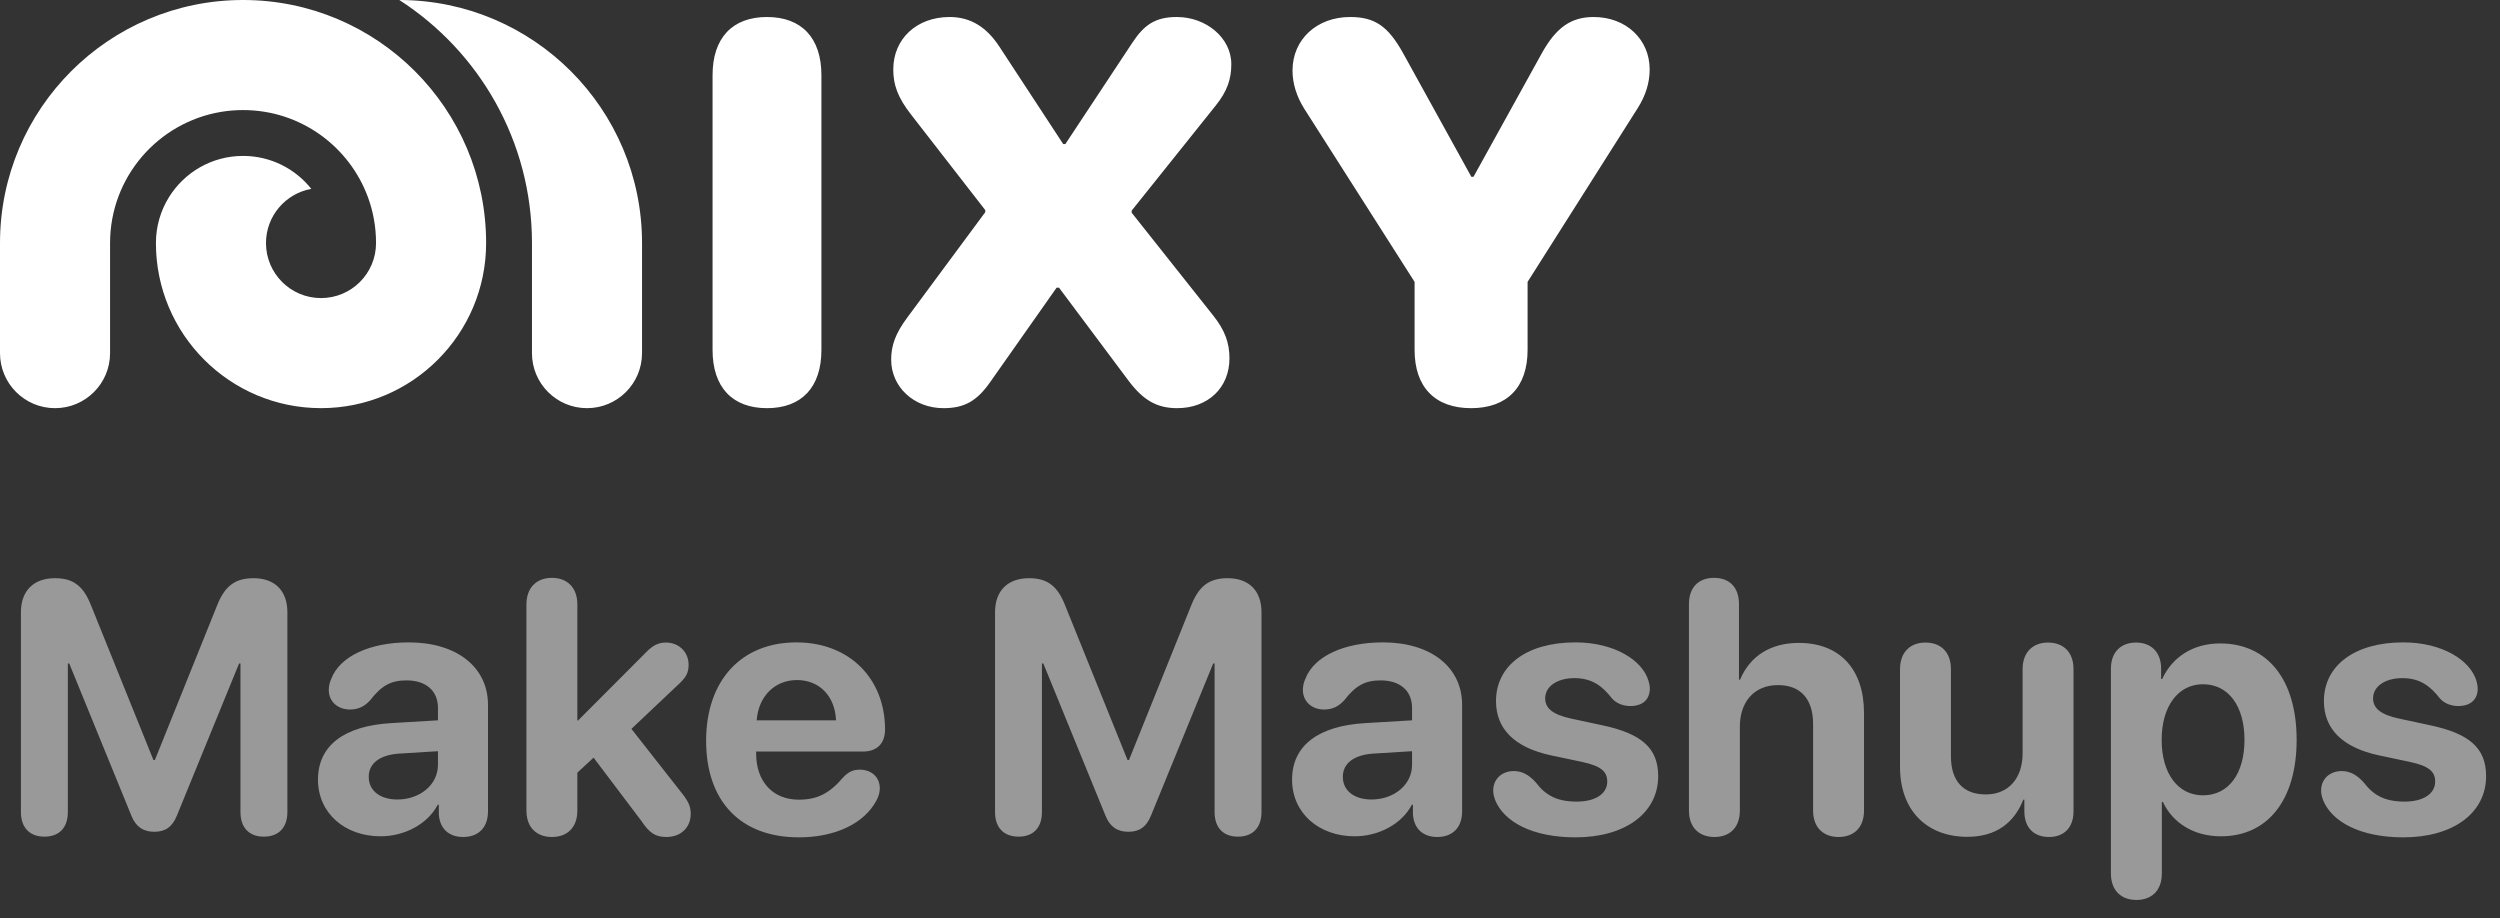 <svg width="147" height="54" viewBox="0 0 147 54" fill="none" xmlns="http://www.w3.org/2000/svg">
<rect x="0" y="0" width="147" height="54" fill="#333333" stroke="none"/>
<g style="mix-blend-mode:plus-lighter">
<path fill-rule="evenodd" clip-rule="evenodd" d="M41.899 20.58C41.899 22.768 43.062 24 45.099 24C47.137 24 48.299 22.768 48.299 20.58V4.42C48.299 2.232 47.137 1 45.099 1C43.062 1 41.899 2.232 41.899 4.42V20.58ZM55.478 24C53.737 24 52.401 22.752 52.401 21.15C52.401 20.318 52.649 19.61 53.349 18.67L57.933 12.477V12.354L53.566 6.731C52.774 5.714 52.525 4.975 52.525 4.081C52.525 2.279 53.908 1 55.835 1C57.063 1 58.011 1.585 58.772 2.756L62.517 8.472H62.642L66.573 2.525C67.273 1.462 67.925 1 69.2 1C70.909 1 72.401 2.217 72.401 3.773C72.401 4.666 72.152 5.375 71.484 6.207L66.542 12.384V12.508L71.344 18.562C72.028 19.425 72.292 20.164 72.292 21.073C72.292 22.798 71.033 24 69.215 24C68.019 24 67.21 23.522 66.356 22.383L62.269 16.914H62.129L58.228 22.459C57.451 23.569 56.721 24 55.478 24ZM86.5 24C84.384 24 83.178 22.768 83.178 20.58V16.575L76.69 6.392C76.235 5.668 76 4.898 76 4.143C76 2.325 77.426 1 79.385 1C80.843 1 81.626 1.539 82.519 3.157L86.516 10.397H86.641L90.653 3.141C91.499 1.616 92.377 1 93.709 1C95.605 1 97 2.309 97 4.081C97 4.867 96.765 5.622 96.295 6.361L89.822 16.575V20.58C89.822 22.768 88.616 24 86.5 24Z" fill="white" style="fill:white;fill-opacity:1;"/>
<path d="M14.292 0C22.185 0 28.584 6.399 28.584 14.292C28.584 19.653 24.237 23.999 18.876 23.999C13.515 23.999 9.168 19.653 9.168 14.292C9.168 13.303 9.449 12.378 9.935 11.595C10.838 10.138 12.452 9.168 14.292 9.168C15.918 9.168 17.366 9.926 18.305 11.106C16.79 11.376 15.64 12.7 15.64 14.292C15.64 16.079 17.089 17.527 18.876 17.527C20.663 17.527 22.111 16.079 22.111 14.292C22.111 13.347 21.945 12.441 21.638 11.602L21.635 11.595C20.536 8.605 17.663 6.472 14.292 6.472C13.853 6.472 13.423 6.508 13.004 6.577C12.995 6.579 12.986 6.58 12.977 6.582C9.284 7.208 6.472 10.421 6.472 14.292V20.765C6.472 22.552 5.023 24 3.236 24C1.449 24 0 22.552 0 20.765V14.292C0 6.399 6.399 0 14.292 0ZM23.48 0C31.364 0.011 37.752 6.405 37.752 14.292V20.764H37.751V20.765C37.751 22.552 36.302 24 34.515 24C32.728 24 31.279 22.552 31.279 20.765C31.279 20.751 31.28 20.737 31.28 20.723V14.292C31.28 8.295 28.172 3.023 23.48 0Z" fill="white" style="fill:white;fill-opacity:1;"/>
<path d="M2.615 49.195C1.743 49.195 1.23 48.662 1.23 47.749V35.998C1.23 34.747 1.969 33.998 3.23 33.998C4.307 33.998 4.901 34.45 5.353 35.598L9.023 44.693H9.105L12.766 35.598C13.217 34.46 13.822 33.998 14.909 33.998C16.16 33.998 16.898 34.737 16.898 35.998V47.749C16.898 48.662 16.386 49.195 15.514 49.195C14.643 49.195 14.14 48.662 14.14 47.749V39.013H14.058L10.398 47.964C10.131 48.621 9.721 48.908 9.075 48.908C8.418 48.908 7.988 48.61 7.731 47.975L4.071 39.013H3.989V47.749C3.989 48.662 3.486 49.195 2.615 49.195ZM22.378 49.174C20.286 49.174 18.697 47.821 18.697 45.842C18.697 43.842 20.235 42.684 22.983 42.52L25.752 42.355V41.627C25.752 40.602 25.034 40.007 23.906 40.007C22.993 40.007 22.439 40.305 21.773 41.166C21.445 41.535 21.065 41.72 20.584 41.72C19.855 41.72 19.332 41.248 19.332 40.571C19.332 40.335 19.384 40.12 19.486 39.895C19.999 38.582 21.763 37.772 24.039 37.772C26.859 37.772 28.694 39.228 28.694 41.443V47.708C28.694 48.703 28.089 49.215 27.238 49.215C26.428 49.215 25.864 48.764 25.803 47.882V47.318H25.741C25.126 48.487 23.752 49.174 22.378 49.174ZM23.362 47.011C24.675 47.011 25.752 46.16 25.752 44.97V44.17L23.434 44.314C22.316 44.396 21.681 44.898 21.681 45.678C21.681 46.498 22.357 47.011 23.362 47.011ZM32.451 49.215C31.58 49.215 30.954 48.682 30.954 47.657V35.547C30.954 34.522 31.58 33.978 32.451 33.978C33.333 33.978 33.948 34.522 33.948 35.547V42.366H33.989L37.968 38.377C38.368 37.956 38.706 37.782 39.157 37.782C39.926 37.782 40.49 38.346 40.49 39.084C40.49 39.536 40.357 39.812 39.926 40.212L37.127 42.858L40.193 46.765C40.521 47.206 40.613 47.472 40.613 47.862C40.613 48.662 40.029 49.215 39.188 49.215C38.552 49.215 38.193 48.99 37.722 48.282L34.902 44.55L33.948 45.432V47.657C33.948 48.682 33.333 49.215 32.451 49.215ZM46.975 49.236C43.54 49.236 41.52 47.113 41.52 43.555C41.52 40.018 43.581 37.772 46.831 37.772C49.948 37.772 52.04 39.905 52.04 42.889C52.04 43.719 51.568 44.191 50.738 44.191H44.462V44.324C44.462 45.955 45.447 47.021 46.964 47.021C48.062 47.021 48.779 46.652 49.589 45.698C49.907 45.37 50.174 45.257 50.563 45.257C51.209 45.257 51.732 45.667 51.732 46.355C51.732 46.59 51.661 46.836 51.527 47.083C50.799 48.436 49.097 49.236 46.975 49.236ZM44.493 42.355H49.159C49.097 40.92 48.174 39.987 46.862 39.987C45.549 39.987 44.596 40.951 44.493 42.355ZM59.892 49.195C59.02 49.195 58.508 48.662 58.508 47.749V35.998C58.508 34.747 59.246 33.998 60.507 33.998C61.584 33.998 62.179 34.45 62.63 35.598L66.301 44.693H66.383L70.043 35.598C70.495 34.46 71.1 33.998 72.186 33.998C73.438 33.998 74.176 34.737 74.176 35.998V47.749C74.176 48.662 73.663 49.195 72.791 49.195C71.92 49.195 71.418 48.662 71.418 47.749V39.013H71.335L67.675 47.964C67.408 48.621 66.998 48.908 66.352 48.908C65.696 48.908 65.265 48.61 65.009 47.975L61.348 39.013H61.266V47.749C61.266 48.662 60.764 49.195 59.892 49.195ZM79.655 49.174C77.564 49.174 75.974 47.821 75.974 45.842C75.974 43.842 77.512 42.684 80.26 42.52L83.029 42.355V41.627C83.029 40.602 82.311 40.007 81.183 40.007C80.27 40.007 79.717 40.305 79.05 41.166C78.722 41.535 78.343 41.72 77.861 41.72C77.133 41.72 76.61 41.248 76.61 40.571C76.61 40.335 76.661 40.12 76.764 39.895C77.276 38.582 79.04 37.772 81.316 37.772C84.136 37.772 85.972 39.228 85.972 41.443V47.708C85.972 48.703 85.367 49.215 84.516 49.215C83.706 49.215 83.142 48.764 83.08 47.882V47.318H83.019C82.403 48.487 81.029 49.174 79.655 49.174ZM80.64 47.011C81.952 47.011 83.029 46.16 83.029 44.97V44.17L80.711 44.314C79.594 44.396 78.958 44.898 78.958 45.678C78.958 46.498 79.635 47.011 80.64 47.011ZM92.641 49.236C90.118 49.236 88.436 48.334 87.914 47.041C87.842 46.847 87.801 46.652 87.801 46.488C87.801 45.801 88.314 45.339 89.011 45.339C89.493 45.339 89.903 45.555 90.313 46.016C90.897 46.785 91.574 47.134 92.712 47.134C93.799 47.134 94.507 46.683 94.507 45.955C94.507 45.36 94.127 45.042 93.051 44.806L91.205 44.416C89.052 43.955 87.965 42.858 87.965 41.227C87.965 39.126 89.78 37.772 92.63 37.772C94.907 37.772 96.578 38.808 96.937 40.048C96.978 40.202 97.009 40.346 97.009 40.489C97.009 41.094 96.629 41.515 95.86 41.515C95.471 41.515 95.04 41.371 94.773 41.053C94.251 40.387 93.656 39.874 92.579 39.874C91.564 39.874 90.856 40.356 90.856 41.063C90.856 41.638 91.287 42.017 92.384 42.253L94.199 42.643C96.537 43.135 97.501 43.996 97.501 45.637C97.501 47.821 95.543 49.236 92.641 49.236ZM100.807 49.215C99.935 49.215 99.31 48.682 99.31 47.657V35.516C99.31 34.552 99.863 33.978 100.786 33.978C101.709 33.978 102.252 34.552 102.252 35.516V39.966H102.314C102.898 38.582 104.098 37.803 105.77 37.803C108.21 37.803 109.604 39.382 109.604 41.925V47.657C109.604 48.682 108.989 49.215 108.107 49.215C107.236 49.215 106.61 48.682 106.61 47.657V42.56C106.61 41.145 105.913 40.284 104.549 40.284C103.134 40.284 102.304 41.279 102.304 42.725V47.657C102.304 48.682 101.688 49.215 100.807 49.215ZM115.679 49.205C113.3 49.205 111.721 47.657 111.721 45.093V39.351C111.721 38.326 112.346 37.782 113.218 37.782C114.1 37.782 114.715 38.326 114.715 39.351V44.468C114.715 45.934 115.443 46.713 116.766 46.713C118.099 46.713 118.929 45.76 118.929 44.304V39.351C118.929 38.326 119.555 37.782 120.426 37.782C121.308 37.782 121.923 38.326 121.923 39.351V47.698C121.923 48.692 121.339 49.215 120.478 49.215C119.616 49.215 119.032 48.692 119.032 47.698V47.021H118.97C118.427 48.405 117.34 49.205 115.679 49.205ZM125.619 52.917C124.747 52.917 124.122 52.384 124.122 51.358V39.32C124.122 38.315 124.737 37.782 125.598 37.782C126.459 37.782 127.075 38.315 127.075 39.331V39.925H127.136C127.731 38.633 128.951 37.834 130.541 37.834C133.33 37.834 135.042 39.956 135.042 43.504C135.042 47.041 133.34 49.174 130.592 49.174C128.992 49.174 127.762 48.395 127.177 47.154H127.116V51.358C127.116 52.384 126.5 52.917 125.619 52.917ZM129.536 46.765C131.033 46.765 131.976 45.503 131.976 43.504C131.976 41.515 131.033 40.233 129.536 40.233C128.069 40.233 127.105 41.535 127.105 43.504C127.105 45.493 128.069 46.765 129.536 46.765ZM141.321 49.236C138.799 49.236 137.117 48.334 136.594 47.041C136.522 46.847 136.481 46.652 136.481 46.488C136.481 45.801 136.994 45.339 137.691 45.339C138.173 45.339 138.583 45.555 138.994 46.016C139.578 46.785 140.255 47.134 141.393 47.134C142.48 47.134 143.188 46.683 143.188 45.955C143.188 45.36 142.808 45.042 141.731 44.806L139.886 44.416C137.732 43.955 136.646 42.858 136.646 41.227C136.646 39.126 138.46 37.772 141.311 37.772C143.587 37.772 145.259 38.808 145.618 40.048C145.659 40.202 145.689 40.346 145.689 40.489C145.689 41.094 145.31 41.515 144.541 41.515C144.151 41.515 143.721 41.371 143.454 41.053C142.931 40.387 142.336 39.874 141.26 39.874C140.245 39.874 139.537 40.356 139.537 41.063C139.537 41.638 139.968 42.017 141.065 42.253L142.88 42.643C145.218 43.135 146.182 43.996 146.182 45.637C146.182 47.821 144.223 49.236 141.321 49.236Z" fill="white" fill-opacity="0.5" style="fill:white;fill-opacity:0.5;"/>
</g>
</svg>
